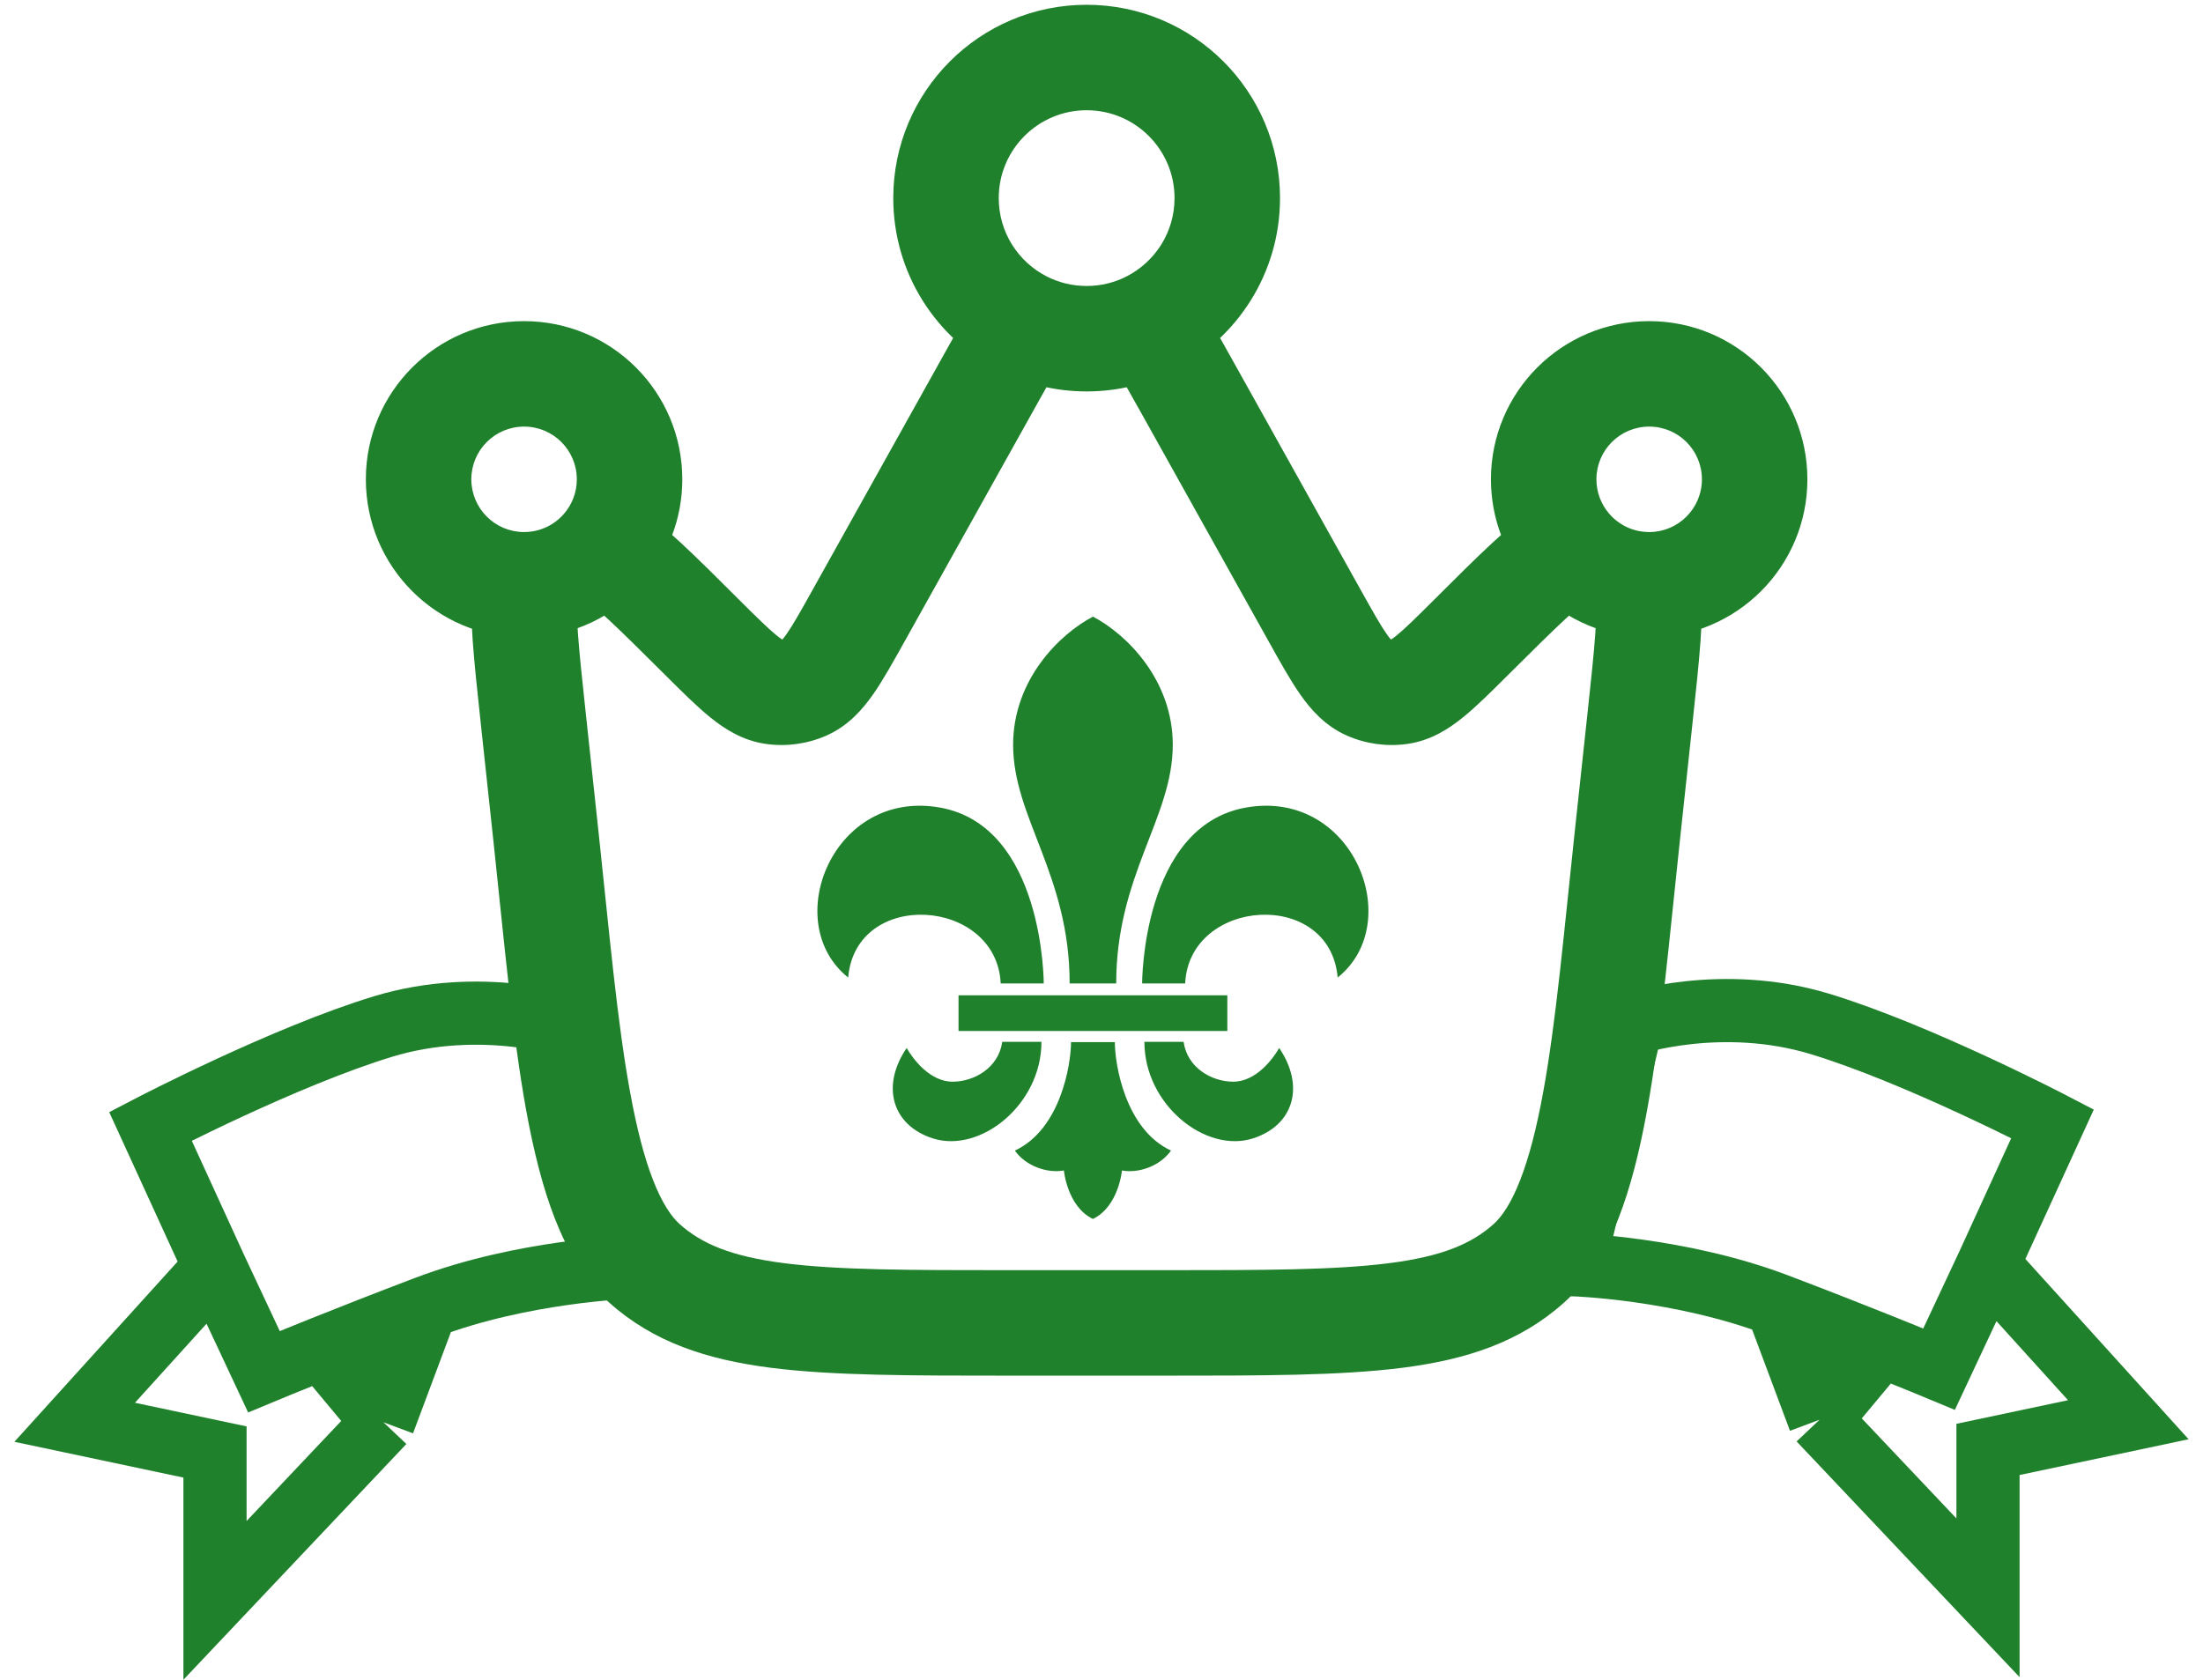 <svg xmlns="http://www.w3.org/2000/svg" fill="none" viewBox="0 0 59 45" height="45" width="59">
<path stroke-width="1.692" stroke="#20812C" d="M11.42 35.023C14.011 34.04 16.849 33.95 16.849 33.95L15.299 27.496C15.299 27.496 12.901 26.698 10.269 27.496C7.64 28.292 4.029 30.172 4.029 30.172L5.758 33.95M11.42 35.023C10.359 35.425 9.377 35.812 8.616 36.117M11.42 35.023L10.269 38.101M5.758 33.95L7.068 36.746C7.068 36.746 7.673 36.494 8.616 36.117M5.758 33.95L2 38.101L5.758 38.897V42.872L10.269 38.101M10.269 38.101L8.616 36.117"></path>
<path stroke-width="1.692" stroke="#20812C" d="M47.58 34.954C44.989 33.971 42.151 33.881 42.151 33.881L43.701 27.427C43.701 27.427 46.099 26.629 48.731 27.427C51.36 28.223 54.971 30.104 54.971 30.104L53.242 33.881M47.58 34.954C48.641 35.356 49.623 35.743 50.384 36.048M47.58 34.954L48.731 38.033M53.242 33.881L51.932 36.677C51.932 36.677 51.327 36.425 50.384 36.048M53.242 33.881L57 38.033L53.242 38.828V42.803L48.731 38.033M48.731 38.033L50.384 36.048"></path>
<path fill="#20812C" d="M42.52 19.07L42.174 22.281L44.983 22.583L45.328 19.372L42.52 19.07ZM31.151 34.027H27.053V36.852H31.151V34.027ZM16.029 22.281L15.684 19.07L12.875 19.372L13.22 22.583L16.029 22.281ZM24.234 17.17L27.604 11.128L25.137 9.752L21.767 15.794L24.234 17.17ZM30.6 11.128L33.97 17.17L36.437 15.794L33.067 9.752L30.6 11.128ZM33.97 17.17C34.274 17.716 34.555 18.223 34.827 18.61C35.106 19.008 35.488 19.448 36.073 19.706L37.211 17.12C37.316 17.166 37.298 17.214 37.139 16.987C36.971 16.748 36.772 16.394 36.437 15.794L33.97 17.17ZM38.407 16.068C37.92 16.553 37.631 16.838 37.404 17.023C37.187 17.198 37.182 17.148 37.295 17.132L37.682 19.93C38.314 19.843 38.802 19.525 39.18 19.218C39.548 18.921 39.957 18.511 40.401 18.069L38.407 16.068ZM36.073 19.706C36.578 19.928 37.135 20.006 37.682 19.93L37.295 17.132C37.266 17.136 37.237 17.132 37.211 17.12L36.073 19.706ZM17.802 18.069C18.246 18.511 18.655 18.921 19.023 19.218C19.402 19.525 19.889 19.843 20.521 19.93L20.909 17.132C21.021 17.148 21.017 17.198 20.8 17.023C20.573 16.838 20.283 16.553 19.796 16.068L17.802 18.069ZM21.767 15.794C21.432 16.394 21.233 16.748 21.065 16.987C20.905 17.214 20.887 17.166 20.992 17.12L22.131 19.706C22.715 19.448 23.097 19.008 23.377 18.61C23.649 18.223 23.929 17.716 24.234 17.17L21.767 15.794ZM20.521 19.93C21.068 20.006 21.625 19.928 22.131 19.706L20.992 17.12C20.966 17.132 20.937 17.136 20.909 17.132L20.521 19.93ZM27.053 34.027C24.345 34.027 22.448 34.024 21.001 33.839C19.593 33.659 18.797 33.325 18.202 32.792L16.318 34.897C17.504 35.959 18.935 36.422 20.642 36.641C22.311 36.854 24.42 36.852 27.053 36.852V34.027ZM13.22 22.583C13.499 25.177 13.721 27.718 14.098 29.778C14.289 30.817 14.529 31.797 14.861 32.647C15.191 33.49 15.646 34.295 16.318 34.897L18.202 32.792C17.983 32.596 17.735 32.238 17.492 31.618C17.252 31.005 17.052 30.222 16.877 29.269C16.524 27.345 16.319 24.976 16.029 22.281L13.22 22.583ZM42.174 22.281C41.884 24.976 41.679 27.345 41.327 29.269C41.152 30.222 40.951 31.005 40.711 31.618C40.469 32.238 40.22 32.596 40.001 32.792L41.885 34.897C42.558 34.295 43.013 33.49 43.342 32.647C43.675 31.797 43.915 30.817 44.105 29.778C44.483 27.718 44.704 25.177 44.983 22.583L42.174 22.281ZM31.151 36.852C33.783 36.852 35.892 36.854 37.561 36.641C39.269 36.422 40.699 35.959 41.885 34.897L40.001 32.792C39.406 33.325 38.61 33.659 37.202 33.839C35.755 34.024 33.858 34.027 31.151 34.027V36.852ZM26.748 5.307C26.748 4.007 27.802 2.953 29.102 2.953V0.128C26.241 0.128 23.923 2.447 23.923 5.307H26.748ZM29.102 2.953C30.402 2.953 31.456 4.007 31.456 5.307H34.281C34.281 2.447 31.962 0.128 29.102 0.128V2.953ZM45.58 12.84C45.58 13.62 44.948 14.253 44.168 14.253V17.078C46.508 17.078 48.405 15.18 48.405 12.84H45.58ZM42.755 12.84C42.755 12.06 43.388 11.428 44.168 11.428V8.603C41.828 8.603 39.93 10.5 39.93 12.84H42.755ZM44.168 11.428C44.948 11.428 45.58 12.06 45.58 12.84H48.405C48.405 10.5 46.508 8.603 44.168 8.603V11.428ZM14.036 14.253C13.256 14.253 12.623 13.62 12.623 12.84H9.798C9.798 15.18 11.695 17.078 14.036 17.078V14.253ZM12.623 12.84C12.623 12.06 13.256 11.428 14.036 11.428V8.603C11.695 8.603 9.798 10.5 9.798 12.84H12.623ZM14.036 11.428C14.816 11.428 15.448 12.06 15.448 12.84H18.273C18.273 10.5 16.376 8.603 14.036 8.603V11.428ZM44.168 14.253C44.162 14.253 44.156 14.252 44.151 14.252L44.118 17.077C44.135 17.077 44.151 17.078 44.168 17.078V14.253ZM45.328 19.372C45.419 18.525 45.499 17.785 45.543 17.168C45.586 16.563 45.602 15.983 45.534 15.477L42.734 15.852C42.762 16.059 42.765 16.401 42.725 16.968C42.686 17.523 42.613 18.205 42.52 19.07L45.328 19.372ZM44.151 14.252C43.731 14.248 43.356 14.061 43.098 13.763L40.96 15.609C41.725 16.495 42.855 17.063 44.118 17.077L44.151 14.252ZM43.098 13.763C42.883 13.514 42.755 13.194 42.755 12.84H39.93C39.93 13.898 40.319 14.867 40.96 15.609L43.098 13.763ZM40.401 18.069C41.677 16.798 42.334 16.158 42.771 15.888L41.287 13.484C40.496 13.972 39.548 14.931 38.407 16.068L40.401 18.069ZM15.448 12.84C15.448 13.194 15.32 13.514 15.105 13.763L17.243 15.609C17.884 14.867 18.273 13.898 18.273 12.84H15.448ZM19.796 16.068C18.655 14.931 17.707 13.972 16.916 13.484L15.432 15.888C15.87 16.158 16.527 16.798 17.802 18.069L19.796 16.068ZM15.105 13.763C14.848 14.061 14.472 14.248 14.053 14.252L14.085 17.077C15.348 17.063 16.478 16.495 17.243 15.609L15.105 13.763ZM14.053 14.252C14.047 14.252 14.041 14.253 14.036 14.253V17.078C14.052 17.078 14.069 17.077 14.085 17.077L14.053 14.252ZM15.684 19.07C15.591 18.205 15.518 17.523 15.478 16.968C15.438 16.401 15.441 16.059 15.469 15.852L12.669 15.477C12.601 15.983 12.618 16.563 12.66 17.168C12.704 17.785 12.784 18.525 12.875 19.372L15.684 19.07ZM31.456 5.307C31.456 6.221 30.936 7.015 30.169 7.406L31.453 9.922C33.128 9.068 34.281 7.323 34.281 5.307H31.456ZM30.169 7.406C29.85 7.569 29.489 7.661 29.102 7.661V10.486C29.945 10.486 30.746 10.283 31.453 9.922L30.169 7.406ZM33.067 9.752C32.678 9.055 32.329 8.429 32.009 7.916L29.613 9.413C29.888 9.853 30.199 10.41 30.6 11.128L33.067 9.752ZM29.102 7.661C28.715 7.661 28.353 7.569 28.034 7.406L26.75 9.922C27.458 10.283 28.258 10.486 29.102 10.486V7.661ZM28.034 7.406C27.268 7.015 26.748 6.221 26.748 5.307H23.923C23.923 7.323 25.075 9.068 26.75 9.922L28.034 7.406ZM27.604 11.128C28.004 10.41 28.315 9.853 28.59 9.413L26.195 7.916C25.874 8.429 25.525 9.055 25.137 9.752L27.604 11.128Z"></path>
<path fill="#20812C" d="M25.671 27.619H29.27H32.87V26.663H29.27H25.671V27.619Z"></path>
<path fill="#20812C" d="M29.857 27.918H28.684C28.684 28.5 28.411 30.249 27.18 30.823C27.467 31.233 28.041 31.438 28.493 31.356C28.493 31.356 28.581 32.322 29.27 32.654C29.96 32.322 30.048 31.356 30.048 31.356C30.5 31.439 31.074 31.233 31.361 30.823C30.13 30.249 29.857 28.5 29.857 27.918Z"></path>
<path fill="#20812C" d="M26.8 26.345H27.953C27.953 26.345 27.961 22.134 25.177 21.634C22.313 21.12 20.869 24.71 22.715 26.187C22.923 23.789 26.695 24.054 26.8 26.345Z"></path>
<path fill="#20812C" d="M26.842 27.91C26.744 28.608 26.087 28.977 25.513 28.977C24.898 28.977 24.446 28.361 24.282 28.075C23.584 29.1 23.897 30.146 24.979 30.495C26.251 30.905 27.892 29.593 27.892 27.91H26.842Z"></path>
<path fill="#20812C" d="M33.364 21.634C30.579 22.134 30.588 26.345 30.588 26.345H31.741C31.846 24.054 35.617 23.789 35.825 26.187C37.671 24.71 36.227 21.12 33.364 21.634Z"></path>
<path fill="#20812C" d="M33.028 28.977C32.454 28.977 31.797 28.608 31.699 27.91H30.649C30.649 29.593 32.289 30.905 33.561 30.495C34.644 30.146 34.956 29.1 34.259 28.075C34.094 28.361 33.643 28.977 33.028 28.977Z"></path>
<path fill="#20812C" d="M29.894 26.345C29.894 23.439 31.409 21.905 31.409 19.952C31.409 18.215 30.171 16.989 29.271 16.519C28.371 16.989 27.133 18.215 27.133 19.952C27.133 21.905 28.647 23.439 28.647 26.345C28.647 26.345 29.894 26.345 29.894 26.345Z"></path>
</svg>
